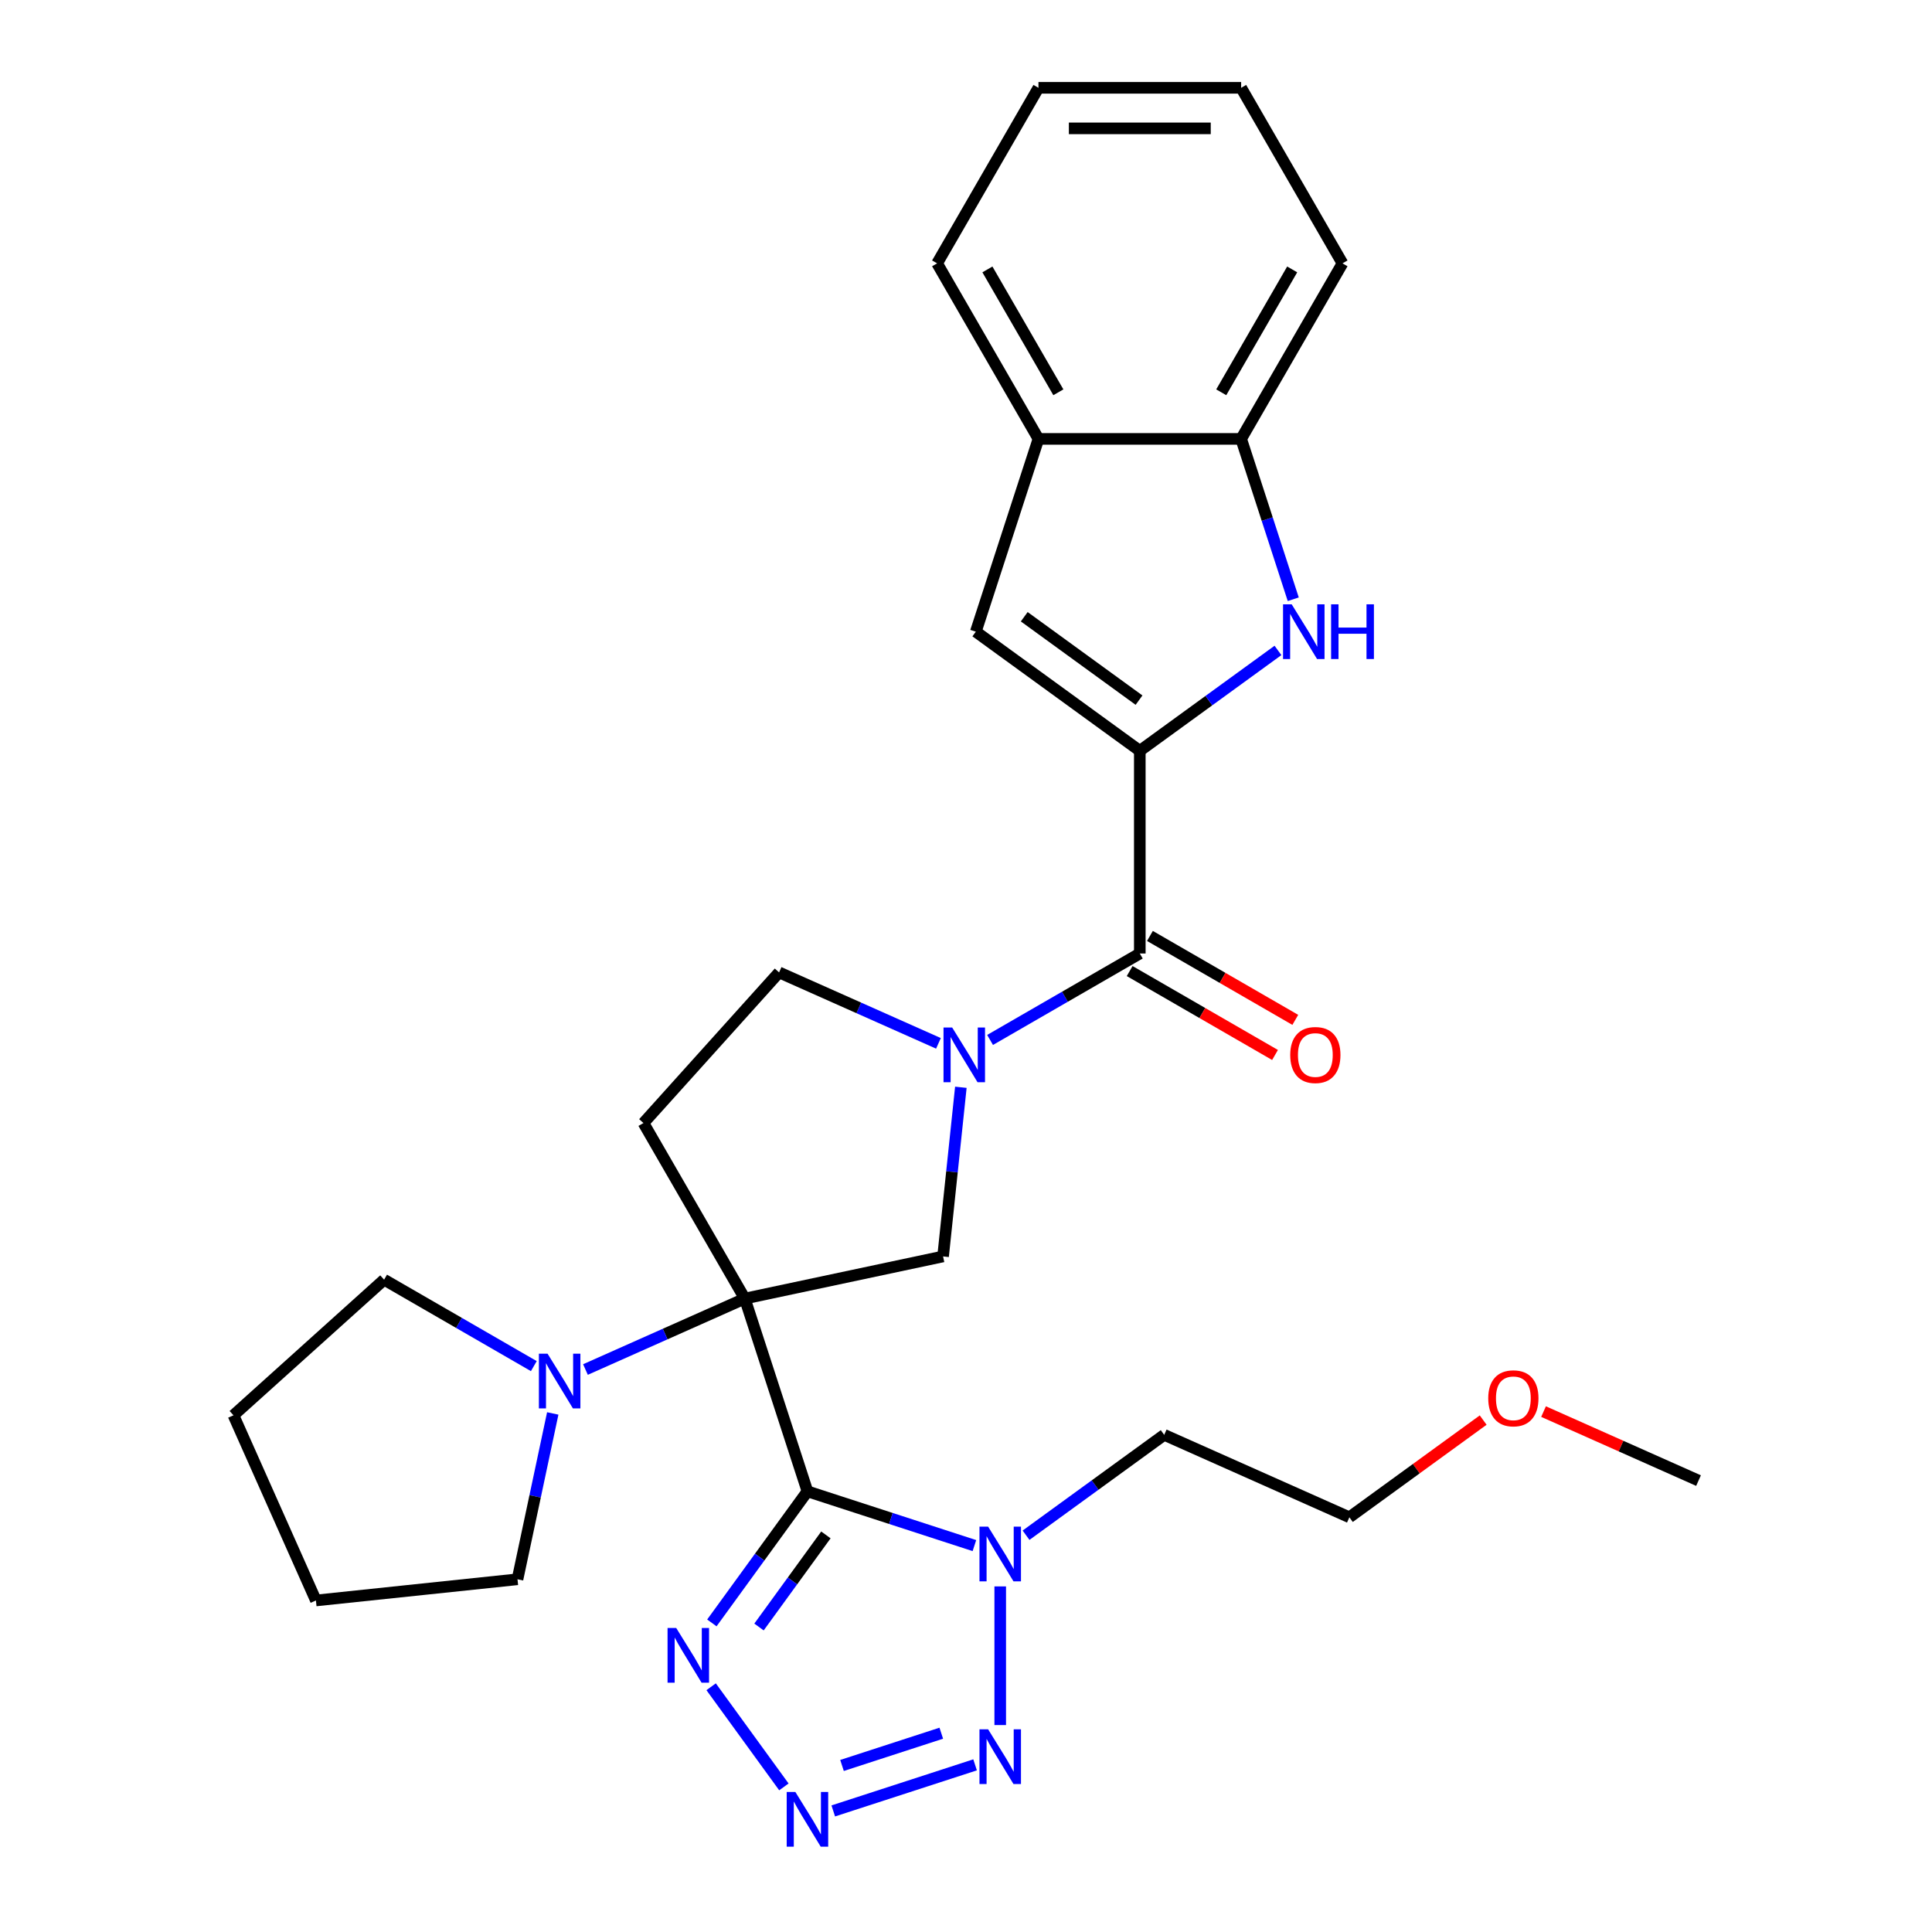 <?xml version='1.0' encoding='iso-8859-1'?>
<svg version='1.1' baseProfile='full'
              xmlns='http://www.w3.org/2000/svg'
                      xmlns:rdkit='http://www.rdkit.org/xml'
                      xmlns:xlink='http://www.w3.org/1999/xlink'
                  xml:space='preserve'
width='1000px' height='1000px' viewBox='0 0 1000 1000'>
<!-- END OF HEADER -->
<rect style='opacity:1.0;fill:#FFFFFF;stroke:none' width='1000' height='1000' x='0' y='0'> </rect>
<path class='bond-0' d='M 385.513,672.141 L 417.934,771.921' style='fill:none;fill-rule:evenodd;stroke:#000000;stroke-width:6px;stroke-linecap:butt;stroke-linejoin:miter;stroke-opacity:1' />
<path class='bond-9' d='M 385.513,672.141 L 488.135,650.328' style='fill:none;fill-rule:evenodd;stroke:#000000;stroke-width:6px;stroke-linecap:butt;stroke-linejoin:miter;stroke-opacity:1' />
<path class='bond-10' d='M 385.513,672.141 L 344.273,690.503' style='fill:none;fill-rule:evenodd;stroke:#000000;stroke-width:6px;stroke-linecap:butt;stroke-linejoin:miter;stroke-opacity:1' />
<path class='bond-10' d='M 344.273,690.503 L 303.032,708.864' style='fill:none;fill-rule:evenodd;stroke:#0000FF;stroke-width:6px;stroke-linecap:butt;stroke-linejoin:miter;stroke-opacity:1' />
<path class='bond-12' d='M 385.513,672.141 L 333.056,581.283' style='fill:none;fill-rule:evenodd;stroke:#000000;stroke-width:6px;stroke-linecap:butt;stroke-linejoin:miter;stroke-opacity:1' />
<path class='bond-2' d='M 417.934,771.921 L 461.142,785.96' style='fill:none;fill-rule:evenodd;stroke:#000000;stroke-width:6px;stroke-linecap:butt;stroke-linejoin:miter;stroke-opacity:1' />
<path class='bond-2' d='M 461.142,785.96 L 504.35,799.999' style='fill:none;fill-rule:evenodd;stroke:#0000FF;stroke-width:6px;stroke-linecap:butt;stroke-linejoin:miter;stroke-opacity:1' />
<path class='bond-5' d='M 417.934,771.921 L 393.197,805.968' style='fill:none;fill-rule:evenodd;stroke:#000000;stroke-width:6px;stroke-linecap:butt;stroke-linejoin:miter;stroke-opacity:1' />
<path class='bond-5' d='M 393.197,805.968 L 368.46,840.015' style='fill:none;fill-rule:evenodd;stroke:#0000FF;stroke-width:6px;stroke-linecap:butt;stroke-linejoin:miter;stroke-opacity:1' />
<path class='bond-5' d='M 427.488,794.468 L 410.172,818.301' style='fill:none;fill-rule:evenodd;stroke:#000000;stroke-width:6px;stroke-linecap:butt;stroke-linejoin:miter;stroke-opacity:1' />
<path class='bond-5' d='M 410.172,818.301 L 392.857,842.134' style='fill:none;fill-rule:evenodd;stroke:#0000FF;stroke-width:6px;stroke-linecap:butt;stroke-linejoin:miter;stroke-opacity:1' />
<path class='bond-1' d='M 589.96,388.618 L 589.96,493.532' style='fill:none;fill-rule:evenodd;stroke:#000000;stroke-width:6px;stroke-linecap:butt;stroke-linejoin:miter;stroke-opacity:1' />
<path class='bond-8' d='M 589.96,388.618 L 625.717,362.638' style='fill:none;fill-rule:evenodd;stroke:#000000;stroke-width:6px;stroke-linecap:butt;stroke-linejoin:miter;stroke-opacity:1' />
<path class='bond-8' d='M 625.717,362.638 L 661.474,336.659' style='fill:none;fill-rule:evenodd;stroke:#0000FF;stroke-width:6px;stroke-linecap:butt;stroke-linejoin:miter;stroke-opacity:1' />
<path class='bond-11' d='M 589.96,388.618 L 505.082,326.951' style='fill:none;fill-rule:evenodd;stroke:#000000;stroke-width:6px;stroke-linecap:butt;stroke-linejoin:miter;stroke-opacity:1' />
<path class='bond-11' d='M 589.562,362.392 L 530.147,319.225' style='fill:none;fill-rule:evenodd;stroke:#000000;stroke-width:6px;stroke-linecap:butt;stroke-linejoin:miter;stroke-opacity:1' />
<path class='bond-6' d='M 517.713,821.124 L 517.713,892.892' style='fill:none;fill-rule:evenodd;stroke:#0000FF;stroke-width:6px;stroke-linecap:butt;stroke-linejoin:miter;stroke-opacity:1' />
<path class='bond-17' d='M 531.076,794.632 L 566.833,768.653' style='fill:none;fill-rule:evenodd;stroke:#0000FF;stroke-width:6px;stroke-linecap:butt;stroke-linejoin:miter;stroke-opacity:1' />
<path class='bond-17' d='M 566.833,768.653 L 602.59,742.674' style='fill:none;fill-rule:evenodd;stroke:#000000;stroke-width:6px;stroke-linecap:butt;stroke-linejoin:miter;stroke-opacity:1' />
<path class='bond-3' d='M 497.337,562.772 L 492.736,606.55' style='fill:none;fill-rule:evenodd;stroke:#0000FF;stroke-width:6px;stroke-linecap:butt;stroke-linejoin:miter;stroke-opacity:1' />
<path class='bond-3' d='M 492.736,606.55 L 488.135,650.328' style='fill:none;fill-rule:evenodd;stroke:#000000;stroke-width:6px;stroke-linecap:butt;stroke-linejoin:miter;stroke-opacity:1' />
<path class='bond-7' d='M 512.464,538.274 L 551.212,515.903' style='fill:none;fill-rule:evenodd;stroke:#0000FF;stroke-width:6px;stroke-linecap:butt;stroke-linejoin:miter;stroke-opacity:1' />
<path class='bond-7' d='M 551.212,515.903 L 589.96,493.532' style='fill:none;fill-rule:evenodd;stroke:#000000;stroke-width:6px;stroke-linecap:butt;stroke-linejoin:miter;stroke-opacity:1' />
<path class='bond-29' d='M 485.739,540.039 L 444.498,521.678' style='fill:none;fill-rule:evenodd;stroke:#0000FF;stroke-width:6px;stroke-linecap:butt;stroke-linejoin:miter;stroke-opacity:1' />
<path class='bond-29' d='M 444.498,521.678 L 403.257,503.316' style='fill:none;fill-rule:evenodd;stroke:#000000;stroke-width:6px;stroke-linecap:butt;stroke-linejoin:miter;stroke-opacity:1' />
<path class='bond-4' d='M 405.74,924.892 L 368.083,873.062' style='fill:none;fill-rule:evenodd;stroke:#0000FF;stroke-width:6px;stroke-linecap:butt;stroke-linejoin:miter;stroke-opacity:1' />
<path class='bond-31' d='M 431.296,937.333 L 504.701,913.483' style='fill:none;fill-rule:evenodd;stroke:#0000FF;stroke-width:6px;stroke-linecap:butt;stroke-linejoin:miter;stroke-opacity:1' />
<path class='bond-31' d='M 435.823,913.8 L 487.207,897.104' style='fill:none;fill-rule:evenodd;stroke:#0000FF;stroke-width:6px;stroke-linecap:butt;stroke-linejoin:miter;stroke-opacity:1' />
<path class='bond-16' d='M 584.714,502.618 L 622.332,524.336' style='fill:none;fill-rule:evenodd;stroke:#000000;stroke-width:6px;stroke-linecap:butt;stroke-linejoin:miter;stroke-opacity:1' />
<path class='bond-16' d='M 622.332,524.336 L 659.95,546.055' style='fill:none;fill-rule:evenodd;stroke:#FF0000;stroke-width:6px;stroke-linecap:butt;stroke-linejoin:miter;stroke-opacity:1' />
<path class='bond-16' d='M 595.205,484.446 L 632.823,506.165' style='fill:none;fill-rule:evenodd;stroke:#000000;stroke-width:6px;stroke-linecap:butt;stroke-linejoin:miter;stroke-opacity:1' />
<path class='bond-16' d='M 632.823,506.165 L 670.441,527.883' style='fill:none;fill-rule:evenodd;stroke:#FF0000;stroke-width:6px;stroke-linecap:butt;stroke-linejoin:miter;stroke-opacity:1' />
<path class='bond-13' d='M 669.384,310.168 L 655.9,268.669' style='fill:none;fill-rule:evenodd;stroke:#0000FF;stroke-width:6px;stroke-linecap:butt;stroke-linejoin:miter;stroke-opacity:1' />
<path class='bond-13' d='M 655.9,268.669 L 642.417,227.171' style='fill:none;fill-rule:evenodd;stroke:#000000;stroke-width:6px;stroke-linecap:butt;stroke-linejoin:miter;stroke-opacity:1' />
<path class='bond-18' d='M 286.102,731.597 L 276.979,774.516' style='fill:none;fill-rule:evenodd;stroke:#0000FF;stroke-width:6px;stroke-linecap:butt;stroke-linejoin:miter;stroke-opacity:1' />
<path class='bond-18' d='M 276.979,774.516 L 267.857,817.435' style='fill:none;fill-rule:evenodd;stroke:#000000;stroke-width:6px;stroke-linecap:butt;stroke-linejoin:miter;stroke-opacity:1' />
<path class='bond-19' d='M 276.307,707.099 L 237.559,684.728' style='fill:none;fill-rule:evenodd;stroke:#0000FF;stroke-width:6px;stroke-linecap:butt;stroke-linejoin:miter;stroke-opacity:1' />
<path class='bond-19' d='M 237.559,684.728 L 198.811,662.357' style='fill:none;fill-rule:evenodd;stroke:#000000;stroke-width:6px;stroke-linecap:butt;stroke-linejoin:miter;stroke-opacity:1' />
<path class='bond-14' d='M 505.082,326.951 L 537.503,227.171' style='fill:none;fill-rule:evenodd;stroke:#000000;stroke-width:6px;stroke-linecap:butt;stroke-linejoin:miter;stroke-opacity:1' />
<path class='bond-15' d='M 333.056,581.283 L 403.257,503.316' style='fill:none;fill-rule:evenodd;stroke:#000000;stroke-width:6px;stroke-linecap:butt;stroke-linejoin:miter;stroke-opacity:1' />
<path class='bond-21' d='M 642.417,227.171 L 694.874,136.313' style='fill:none;fill-rule:evenodd;stroke:#000000;stroke-width:6px;stroke-linecap:butt;stroke-linejoin:miter;stroke-opacity:1' />
<path class='bond-21' d='M 632.114,203.051 L 668.834,139.45' style='fill:none;fill-rule:evenodd;stroke:#000000;stroke-width:6px;stroke-linecap:butt;stroke-linejoin:miter;stroke-opacity:1' />
<path class='bond-32' d='M 642.417,227.171 L 537.503,227.171' style='fill:none;fill-rule:evenodd;stroke:#000000;stroke-width:6px;stroke-linecap:butt;stroke-linejoin:miter;stroke-opacity:1' />
<path class='bond-22' d='M 537.503,227.171 L 485.046,136.313' style='fill:none;fill-rule:evenodd;stroke:#000000;stroke-width:6px;stroke-linecap:butt;stroke-linejoin:miter;stroke-opacity:1' />
<path class='bond-22' d='M 547.806,203.051 L 511.086,139.45' style='fill:none;fill-rule:evenodd;stroke:#000000;stroke-width:6px;stroke-linecap:butt;stroke-linejoin:miter;stroke-opacity:1' />
<path class='bond-23' d='M 602.59,742.674 L 698.434,785.346' style='fill:none;fill-rule:evenodd;stroke:#000000;stroke-width:6px;stroke-linecap:butt;stroke-linejoin:miter;stroke-opacity:1' />
<path class='bond-25' d='M 267.857,817.435 L 163.517,828.402' style='fill:none;fill-rule:evenodd;stroke:#000000;stroke-width:6px;stroke-linecap:butt;stroke-linejoin:miter;stroke-opacity:1' />
<path class='bond-26' d='M 198.811,662.357 L 120.845,732.558' style='fill:none;fill-rule:evenodd;stroke:#000000;stroke-width:6px;stroke-linecap:butt;stroke-linejoin:miter;stroke-opacity:1' />
<path class='bond-20' d='M 767.689,735.03 L 733.061,760.188' style='fill:none;fill-rule:evenodd;stroke:#FF0000;stroke-width:6px;stroke-linecap:butt;stroke-linejoin:miter;stroke-opacity:1' />
<path class='bond-20' d='M 733.061,760.188 L 698.434,785.346' style='fill:none;fill-rule:evenodd;stroke:#000000;stroke-width:6px;stroke-linecap:butt;stroke-linejoin:miter;stroke-opacity:1' />
<path class='bond-24' d='M 798.934,730.635 L 839.045,748.493' style='fill:none;fill-rule:evenodd;stroke:#FF0000;stroke-width:6px;stroke-linecap:butt;stroke-linejoin:miter;stroke-opacity:1' />
<path class='bond-24' d='M 839.045,748.493 L 879.155,766.352' style='fill:none;fill-rule:evenodd;stroke:#000000;stroke-width:6px;stroke-linecap:butt;stroke-linejoin:miter;stroke-opacity:1' />
<path class='bond-28' d='M 694.874,136.313 L 642.417,45.455' style='fill:none;fill-rule:evenodd;stroke:#000000;stroke-width:6px;stroke-linecap:butt;stroke-linejoin:miter;stroke-opacity:1' />
<path class='bond-27' d='M 485.046,136.313 L 537.503,45.455' style='fill:none;fill-rule:evenodd;stroke:#000000;stroke-width:6px;stroke-linecap:butt;stroke-linejoin:miter;stroke-opacity:1' />
<path class='bond-30' d='M 163.517,828.402 L 120.845,732.558' style='fill:none;fill-rule:evenodd;stroke:#000000;stroke-width:6px;stroke-linecap:butt;stroke-linejoin:miter;stroke-opacity:1' />
<path class='bond-33' d='M 537.503,45.455 L 642.417,45.455' style='fill:none;fill-rule:evenodd;stroke:#000000;stroke-width:6px;stroke-linecap:butt;stroke-linejoin:miter;stroke-opacity:1' />
<path class='bond-33' d='M 553.24,66.437 L 626.68,66.437' style='fill:none;fill-rule:evenodd;stroke:#000000;stroke-width:6px;stroke-linecap:butt;stroke-linejoin:miter;stroke-opacity:1' />
<path  class='atom-3' d='M 511.453 790.181
L 520.733 805.181
Q 521.653 806.661, 523.133 809.341
Q 524.613 812.021, 524.693 812.181
L 524.693 790.181
L 528.453 790.181
L 528.453 818.501
L 524.573 818.501
L 514.613 802.101
Q 513.453 800.181, 512.213 797.981
Q 511.013 795.781, 510.653 795.101
L 510.653 818.501
L 506.973 818.501
L 506.973 790.181
L 511.453 790.181
' fill='#0000FF'/>
<path  class='atom-4' d='M 492.841 531.829
L 502.121 546.829
Q 503.041 548.309, 504.521 550.989
Q 506.001 553.669, 506.081 553.829
L 506.081 531.829
L 509.841 531.829
L 509.841 560.149
L 505.961 560.149
L 496.001 543.749
Q 494.841 541.829, 493.601 539.629
Q 492.401 537.429, 492.041 536.749
L 492.041 560.149
L 488.361 560.149
L 488.361 531.829
L 492.841 531.829
' fill='#0000FF'/>
<path  class='atom-5' d='M 411.674 927.515
L 420.954 942.515
Q 421.874 943.995, 423.354 946.675
Q 424.834 949.355, 424.914 949.515
L 424.914 927.515
L 428.674 927.515
L 428.674 955.835
L 424.794 955.835
L 414.834 939.435
Q 413.674 937.515, 412.434 935.315
Q 411.234 933.115, 410.874 932.435
L 410.874 955.835
L 407.194 955.835
L 407.194 927.515
L 411.674 927.515
' fill='#0000FF'/>
<path  class='atom-6' d='M 350.007 842.638
L 359.287 857.638
Q 360.207 859.118, 361.687 861.798
Q 363.167 864.478, 363.247 864.638
L 363.247 842.638
L 367.007 842.638
L 367.007 870.958
L 363.127 870.958
L 353.167 854.558
Q 352.007 852.638, 350.767 850.438
Q 349.567 848.238, 349.207 847.558
L 349.207 870.958
L 345.527 870.958
L 345.527 842.638
L 350.007 842.638
' fill='#0000FF'/>
<path  class='atom-7' d='M 511.453 895.095
L 520.733 910.095
Q 521.653 911.575, 523.133 914.255
Q 524.613 916.935, 524.693 917.095
L 524.693 895.095
L 528.453 895.095
L 528.453 923.415
L 524.573 923.415
L 514.613 907.015
Q 513.453 905.095, 512.213 902.895
Q 511.013 900.695, 510.653 900.015
L 510.653 923.415
L 506.973 923.415
L 506.973 895.095
L 511.453 895.095
' fill='#0000FF'/>
<path  class='atom-9' d='M 668.577 312.791
L 677.857 327.791
Q 678.777 329.271, 680.257 331.951
Q 681.737 334.631, 681.817 334.791
L 681.817 312.791
L 685.577 312.791
L 685.577 341.111
L 681.697 341.111
L 671.737 324.711
Q 670.577 322.791, 669.337 320.591
Q 668.137 318.391, 667.777 317.711
L 667.777 341.111
L 664.097 341.111
L 664.097 312.791
L 668.577 312.791
' fill='#0000FF'/>
<path  class='atom-9' d='M 688.977 312.791
L 692.817 312.791
L 692.817 324.831
L 707.297 324.831
L 707.297 312.791
L 711.137 312.791
L 711.137 341.111
L 707.297 341.111
L 707.297 328.031
L 692.817 328.031
L 692.817 341.111
L 688.977 341.111
L 688.977 312.791
' fill='#0000FF'/>
<path  class='atom-11' d='M 283.409 700.654
L 292.689 715.654
Q 293.609 717.134, 295.089 719.814
Q 296.569 722.494, 296.649 722.654
L 296.649 700.654
L 300.409 700.654
L 300.409 728.974
L 296.529 728.974
L 286.569 712.574
Q 285.409 710.654, 284.169 708.454
Q 282.969 706.254, 282.609 705.574
L 282.609 728.974
L 278.929 728.974
L 278.929 700.654
L 283.409 700.654
' fill='#0000FF'/>
<path  class='atom-17' d='M 667.818 546.069
Q 667.818 539.269, 671.178 535.469
Q 674.538 531.669, 680.818 531.669
Q 687.098 531.669, 690.458 535.469
Q 693.818 539.269, 693.818 546.069
Q 693.818 552.949, 690.418 556.869
Q 687.018 560.749, 680.818 560.749
Q 674.578 560.749, 671.178 556.869
Q 667.818 552.989, 667.818 546.069
M 680.818 557.549
Q 685.138 557.549, 687.458 554.669
Q 689.818 551.749, 689.818 546.069
Q 689.818 540.509, 687.458 537.709
Q 685.138 534.869, 680.818 534.869
Q 676.498 534.869, 674.138 537.669
Q 671.818 540.469, 671.818 546.069
Q 671.818 551.789, 674.138 554.669
Q 676.498 557.549, 680.818 557.549
' fill='#FF0000'/>
<path  class='atom-21' d='M 770.311 723.759
Q 770.311 716.959, 773.671 713.159
Q 777.031 709.359, 783.311 709.359
Q 789.591 709.359, 792.951 713.159
Q 796.311 716.959, 796.311 723.759
Q 796.311 730.639, 792.911 734.559
Q 789.511 738.439, 783.311 738.439
Q 777.071 738.439, 773.671 734.559
Q 770.311 730.679, 770.311 723.759
M 783.311 735.239
Q 787.631 735.239, 789.951 732.359
Q 792.311 729.439, 792.311 723.759
Q 792.311 718.199, 789.951 715.399
Q 787.631 712.559, 783.311 712.559
Q 778.991 712.559, 776.631 715.359
Q 774.311 718.159, 774.311 723.759
Q 774.311 729.479, 776.631 732.359
Q 778.991 735.239, 783.311 735.239
' fill='#FF0000'/>
</svg>
